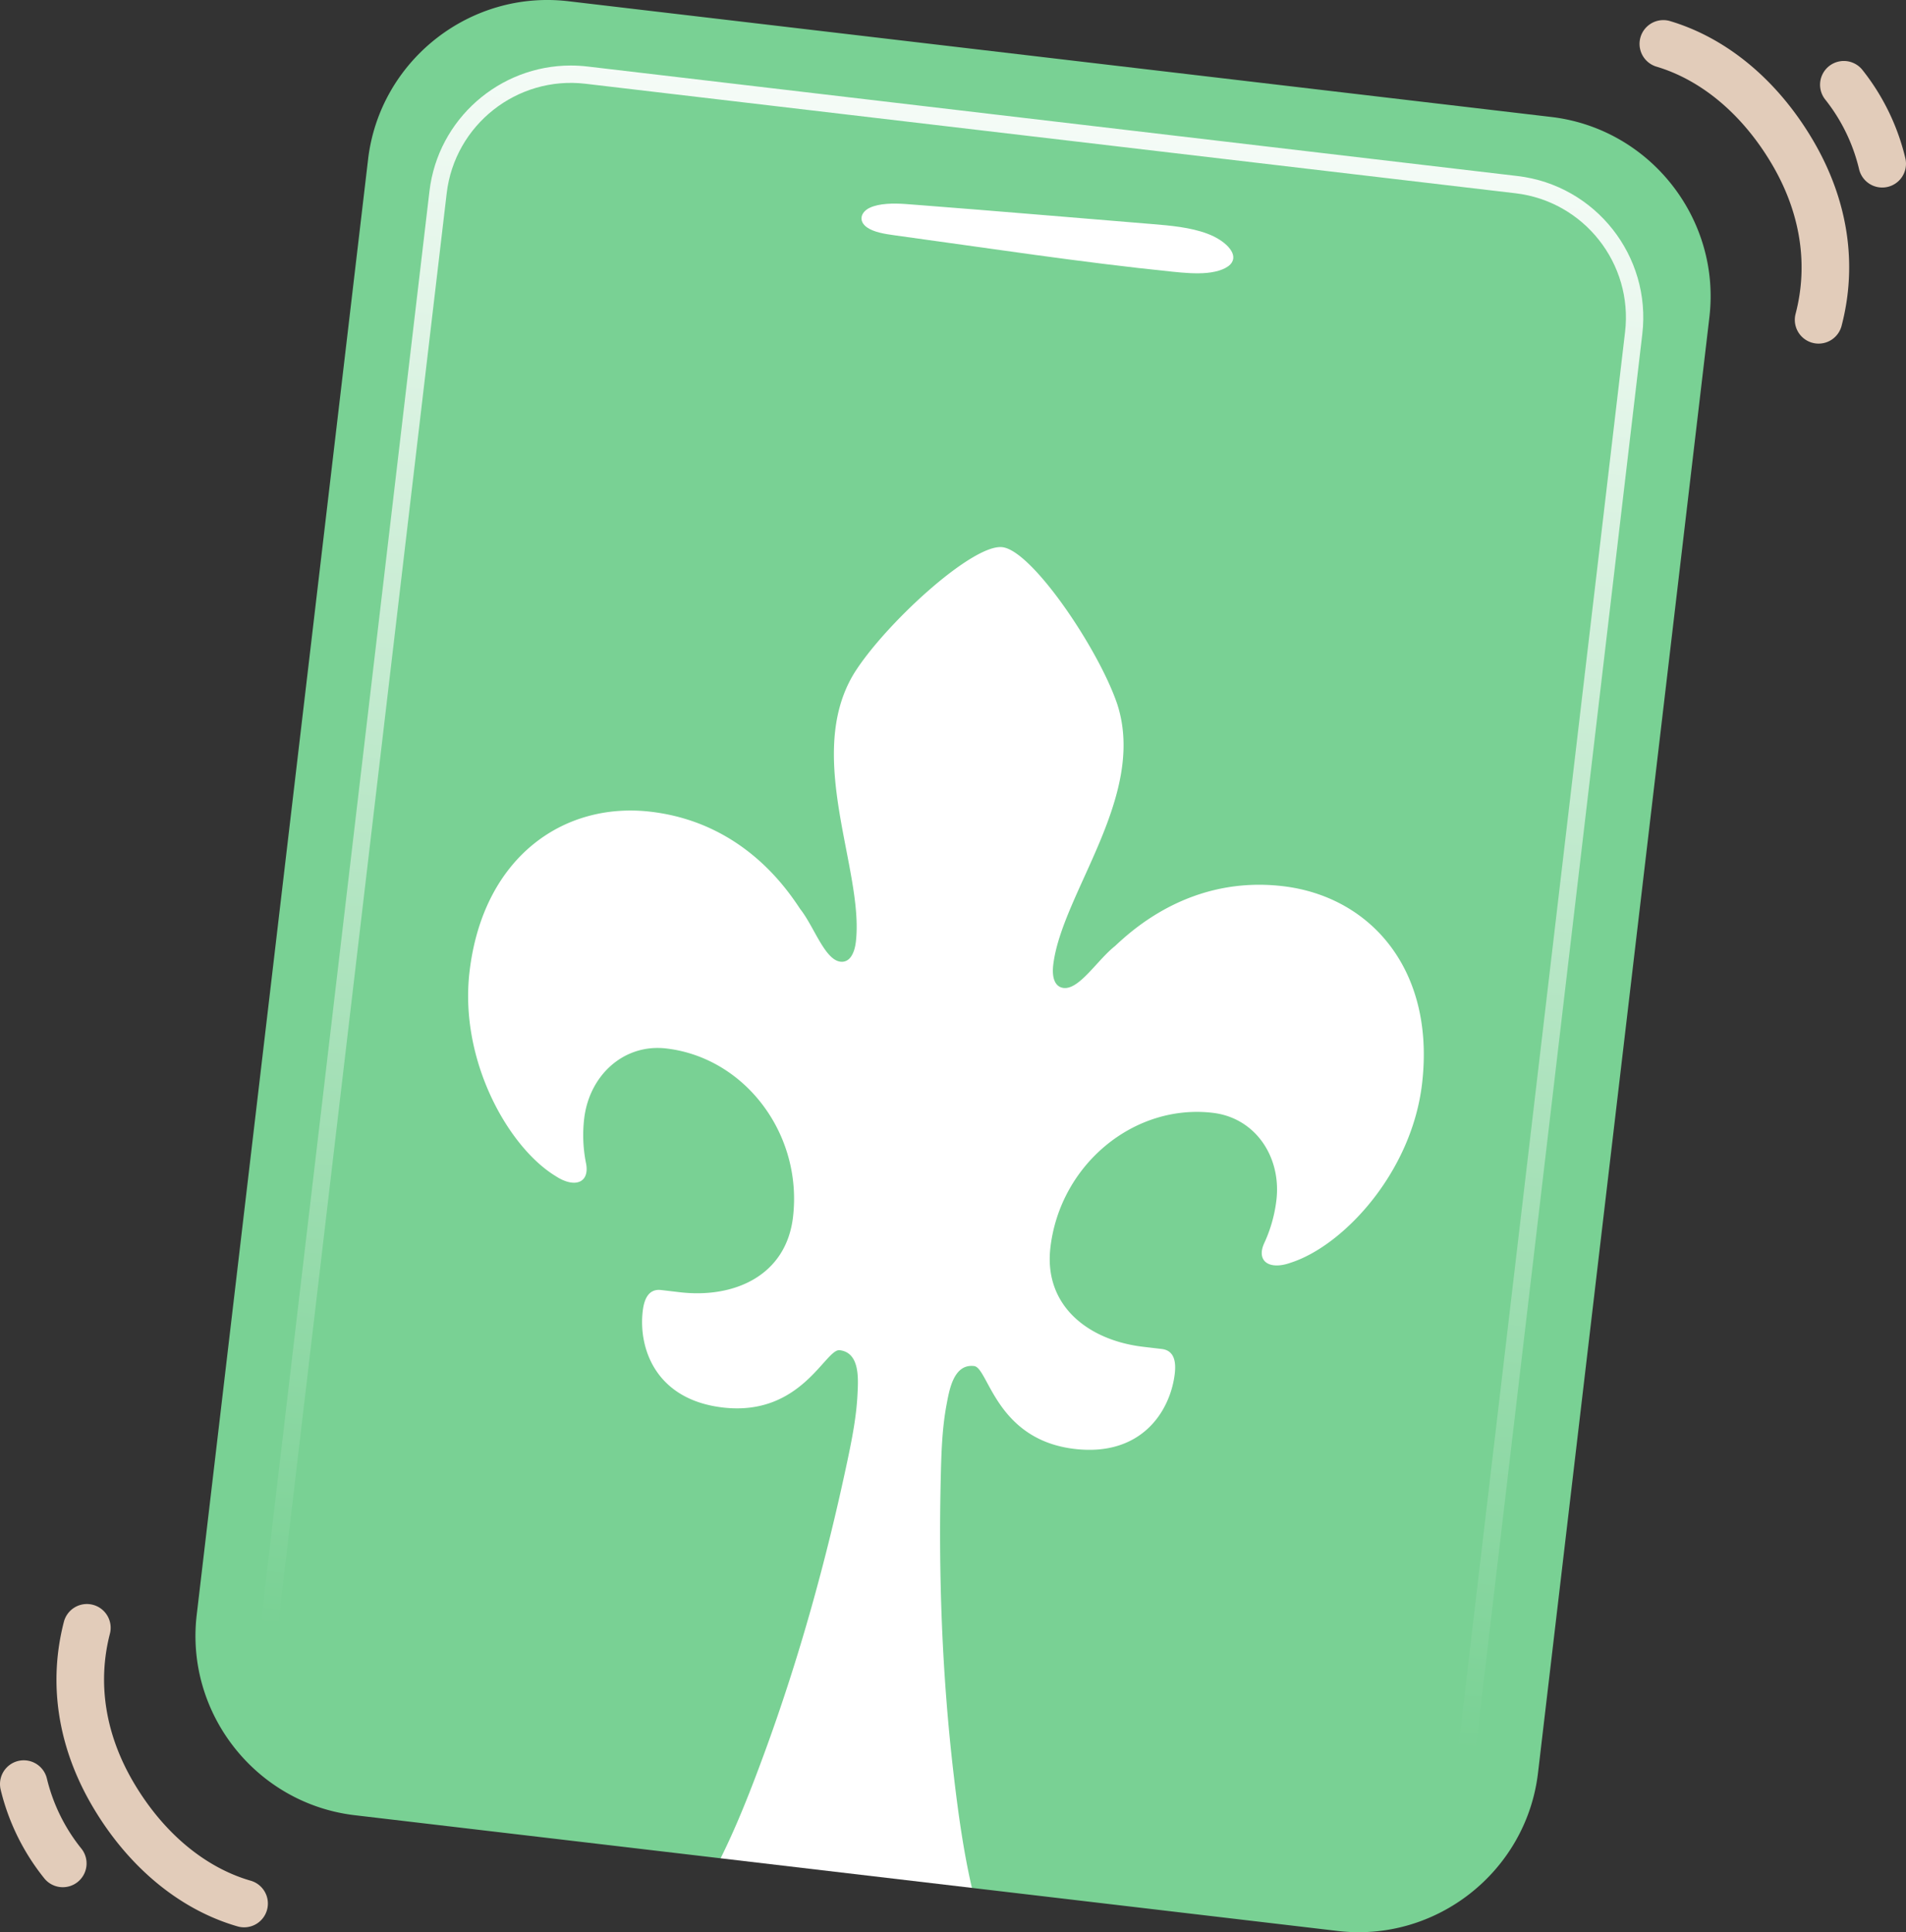 <svg xmlns="http://www.w3.org/2000/svg" data-name="Layer 2" viewBox="0 0 217.265 220.244"><rect x="0" y="0" width="217.265" height="220.244" fill="#333333" stroke="none"/><defs><linearGradient id="b" x1="-1685.761" y1="-78.144" x2="-1684.761" y2="-78.144" gradientTransform="matrix(-192.311 0 0 192.311 -323971.524 15138.823)" gradientUnits="userSpaceOnUse"><stop offset="0" stop-color="#fff"/><stop offset="1" stop-color="#79d194"/></linearGradient><clipPath id="a"><path d="M48.953 21.8 29.959 183.112c-1.046 8.886 5.332 16.968 14.219 18.015l40.24 4.738c.292-.516.614-1.014.949-1.504.022-.123.048-.245.067-.369l-41.025-4.831c-7.802-.918-13.404-8.014-12.485-15.818L50.918 22.032c.919-7.803 8.015-13.404 15.817-12.485L172.756 22.03c7.802.919 13.404 8.015 12.485 15.818L166.247 199.16c-.919 7.804-8.015 13.404-15.817 12.486l-40.2-4.733c.018.196.032.393.055.589.073.48.154.958.235 1.437l39.678 4.672c8.887 1.047 16.967-5.332 18.014-14.22L187.206 38.08c1.046-8.887-5.332-16.968-14.219-18.015L66.966 7.581a16.44 16.44 0 0 0-1.91-.112c-8.107 0-15.133 6.086-16.103 14.331" fill="none"/></clipPath></defs><g data-name="Layer 1"><path fill="#fff" d="m82.144 211.819 28.643 3.372 39.145-32.356 19.656-65.541-5.963-51.681L105.87 54.35 51.208 86.485l-9.939 56.098 27.718 48.478 13.157 20.758z"/><path d="M176.835 13.334 64.787.141C53.554-1.182 43.281 6.927 41.958 18.16L22.422 184.08c-1.323 11.233 6.786 21.506 18.019 22.828l41.703 4.911c1.92-3.873 3.486-7.904 4.975-11.959 3.984-10.851 7.078-22.019 9.471-33.325.535-2.527 1.037-5.077 1.159-7.663.079-1.667.298-4.694-2.035-4.968-1.63-.191-4.364 7.586-13.33 6.53-7.662-.902-9.618-6.753-9.119-10.991.153-1.305.633-2.57 2.1-2.398l2.12.25c6.195.729 12.121-1.878 12.909-8.563 1.113-9.455-5.465-18.164-14.432-19.22-4.89-.575-8.794 3.097-9.37 7.988a16.209 16.209 0 0 0 .22 5.15c.403 2.196-1.323 2.819-3.472 1.409-5.399-3.28-11.008-13.197-9.817-23.304 1.535-13.043 10.713-19.4 20.658-18.229 10.434 1.229 15.497 8.767 17.04 11.097 1.583 2.005 2.791 5.784 4.584 5.994.978.116 1.582-.805 1.755-2.272.96-8.151-5.934-21.194-.198-30.602 3.462-5.542 13.475-14.776 16.899-14.373 3.423.403 11.017 11.71 13.098 17.905 3.394 10.483-6.341 21.568-7.301 29.719-.173 1.467.201 2.503 1.179 2.618 1.794.211 3.846-3.184 5.851-4.766 2.043-1.908 8.718-8.064 19.152-6.835 9.944 1.17 17.395 9.486 15.859 22.528-1.19 10.108-8.949 18.45-14.962 20.387-2.417.873-3.951-.135-3.05-2.177a16.206 16.206 0 0 0 1.411-4.958c.576-4.891-2.368-9.37-7.259-9.946-8.967-1.055-17.387 5.887-18.501 15.343-.787 6.684 4.372 10.597 10.567 11.326l2.12.25c1.467.173 1.639 1.515 1.486 2.82-.499 4.238-3.76 9.474-11.423 8.572-8.966-1.056-9.819-9.255-11.449-9.447-2.333-.276-2.822 2.719-3.133 4.359-.482 2.544-.586 5.141-.652 7.722-.299 11.553.117 23.134 1.471 34.614.506 4.29 1.093 8.574 2.062 12.787l41.702 4.911c11.234 1.322 21.507-6.787 22.829-18.02l19.536-165.919c1.323-11.233-6.786-21.506-18.019-22.829" fill="#79d194"/><path d="M10.373 182.876a2.71 2.71 0 0 1 2.155 3.346c-1.454 5.634-.516 11.504 2.713 16.974 3.349 5.674 8.067 9.638 13.285 11.163a2.71 2.71 0 1 1-1.52 5.201c-6.545-1.912-12.38-6.746-16.432-13.609-3.975-6.735-5.114-14.026-3.293-21.083a2.709 2.709 0 0 1 3.092-1.992M3.18 200.691a2.71 2.71 0 0 1 2.165 2.038 20.298 20.298 0 0 0 3.884 7.927 2.71 2.71 0 1 1-4.226 3.391 25.742 25.742 0 0 1-4.928-10.056 2.709 2.709 0 0 1 3.105-3.3M206.824 39.124a2.709 2.709 0 0 1-2.144-3.353c1.472-5.63.553-11.503-2.658-16.983-3.33-5.685-8.035-9.664-13.248-11.206a2.71 2.71 0 0 1 1.537-5.196c6.539 1.934 12.359 6.786 16.387 13.663 3.954 6.748 5.069 14.042 3.224 21.093a2.71 2.71 0 0 1-3.098 1.982m7.252-17.791a2.71 2.71 0 0 1-2.159-2.045 20.296 20.296 0 0 0-3.857-7.94 2.709 2.709 0 1 1 4.237-3.377 25.748 25.748 0 0 1 4.895 10.072 2.71 2.71 0 0 1-3.116 3.29" fill="#e2ccba"/><path d="m104.908 23.384-1.619-.124c-1.493-.112-3.059-.075-4.119.41-1.06.486-1.368 1.537-.324 2.26.789.547 2.033.742 3.163.896 10.496 1.435 21.092 3.066 31.602 4.14 1.342.137 2.709.259 3.972.139 1.264-.12 2.428-.519 2.843-1.201.666-1.094-.845-2.535-2.794-3.265-1.95-.73-4.198-.927-6.347-1.103-8.792-.72-17.589-1.473-26.377-2.152" fill="#fff"/><g clip-path="url(#a)"><path transform="rotate(-83.733 108.583 111.063)" fill="url(#b)" d="M-3.089 20.561h223.344v181.003H-3.089z"/></g></g></svg>